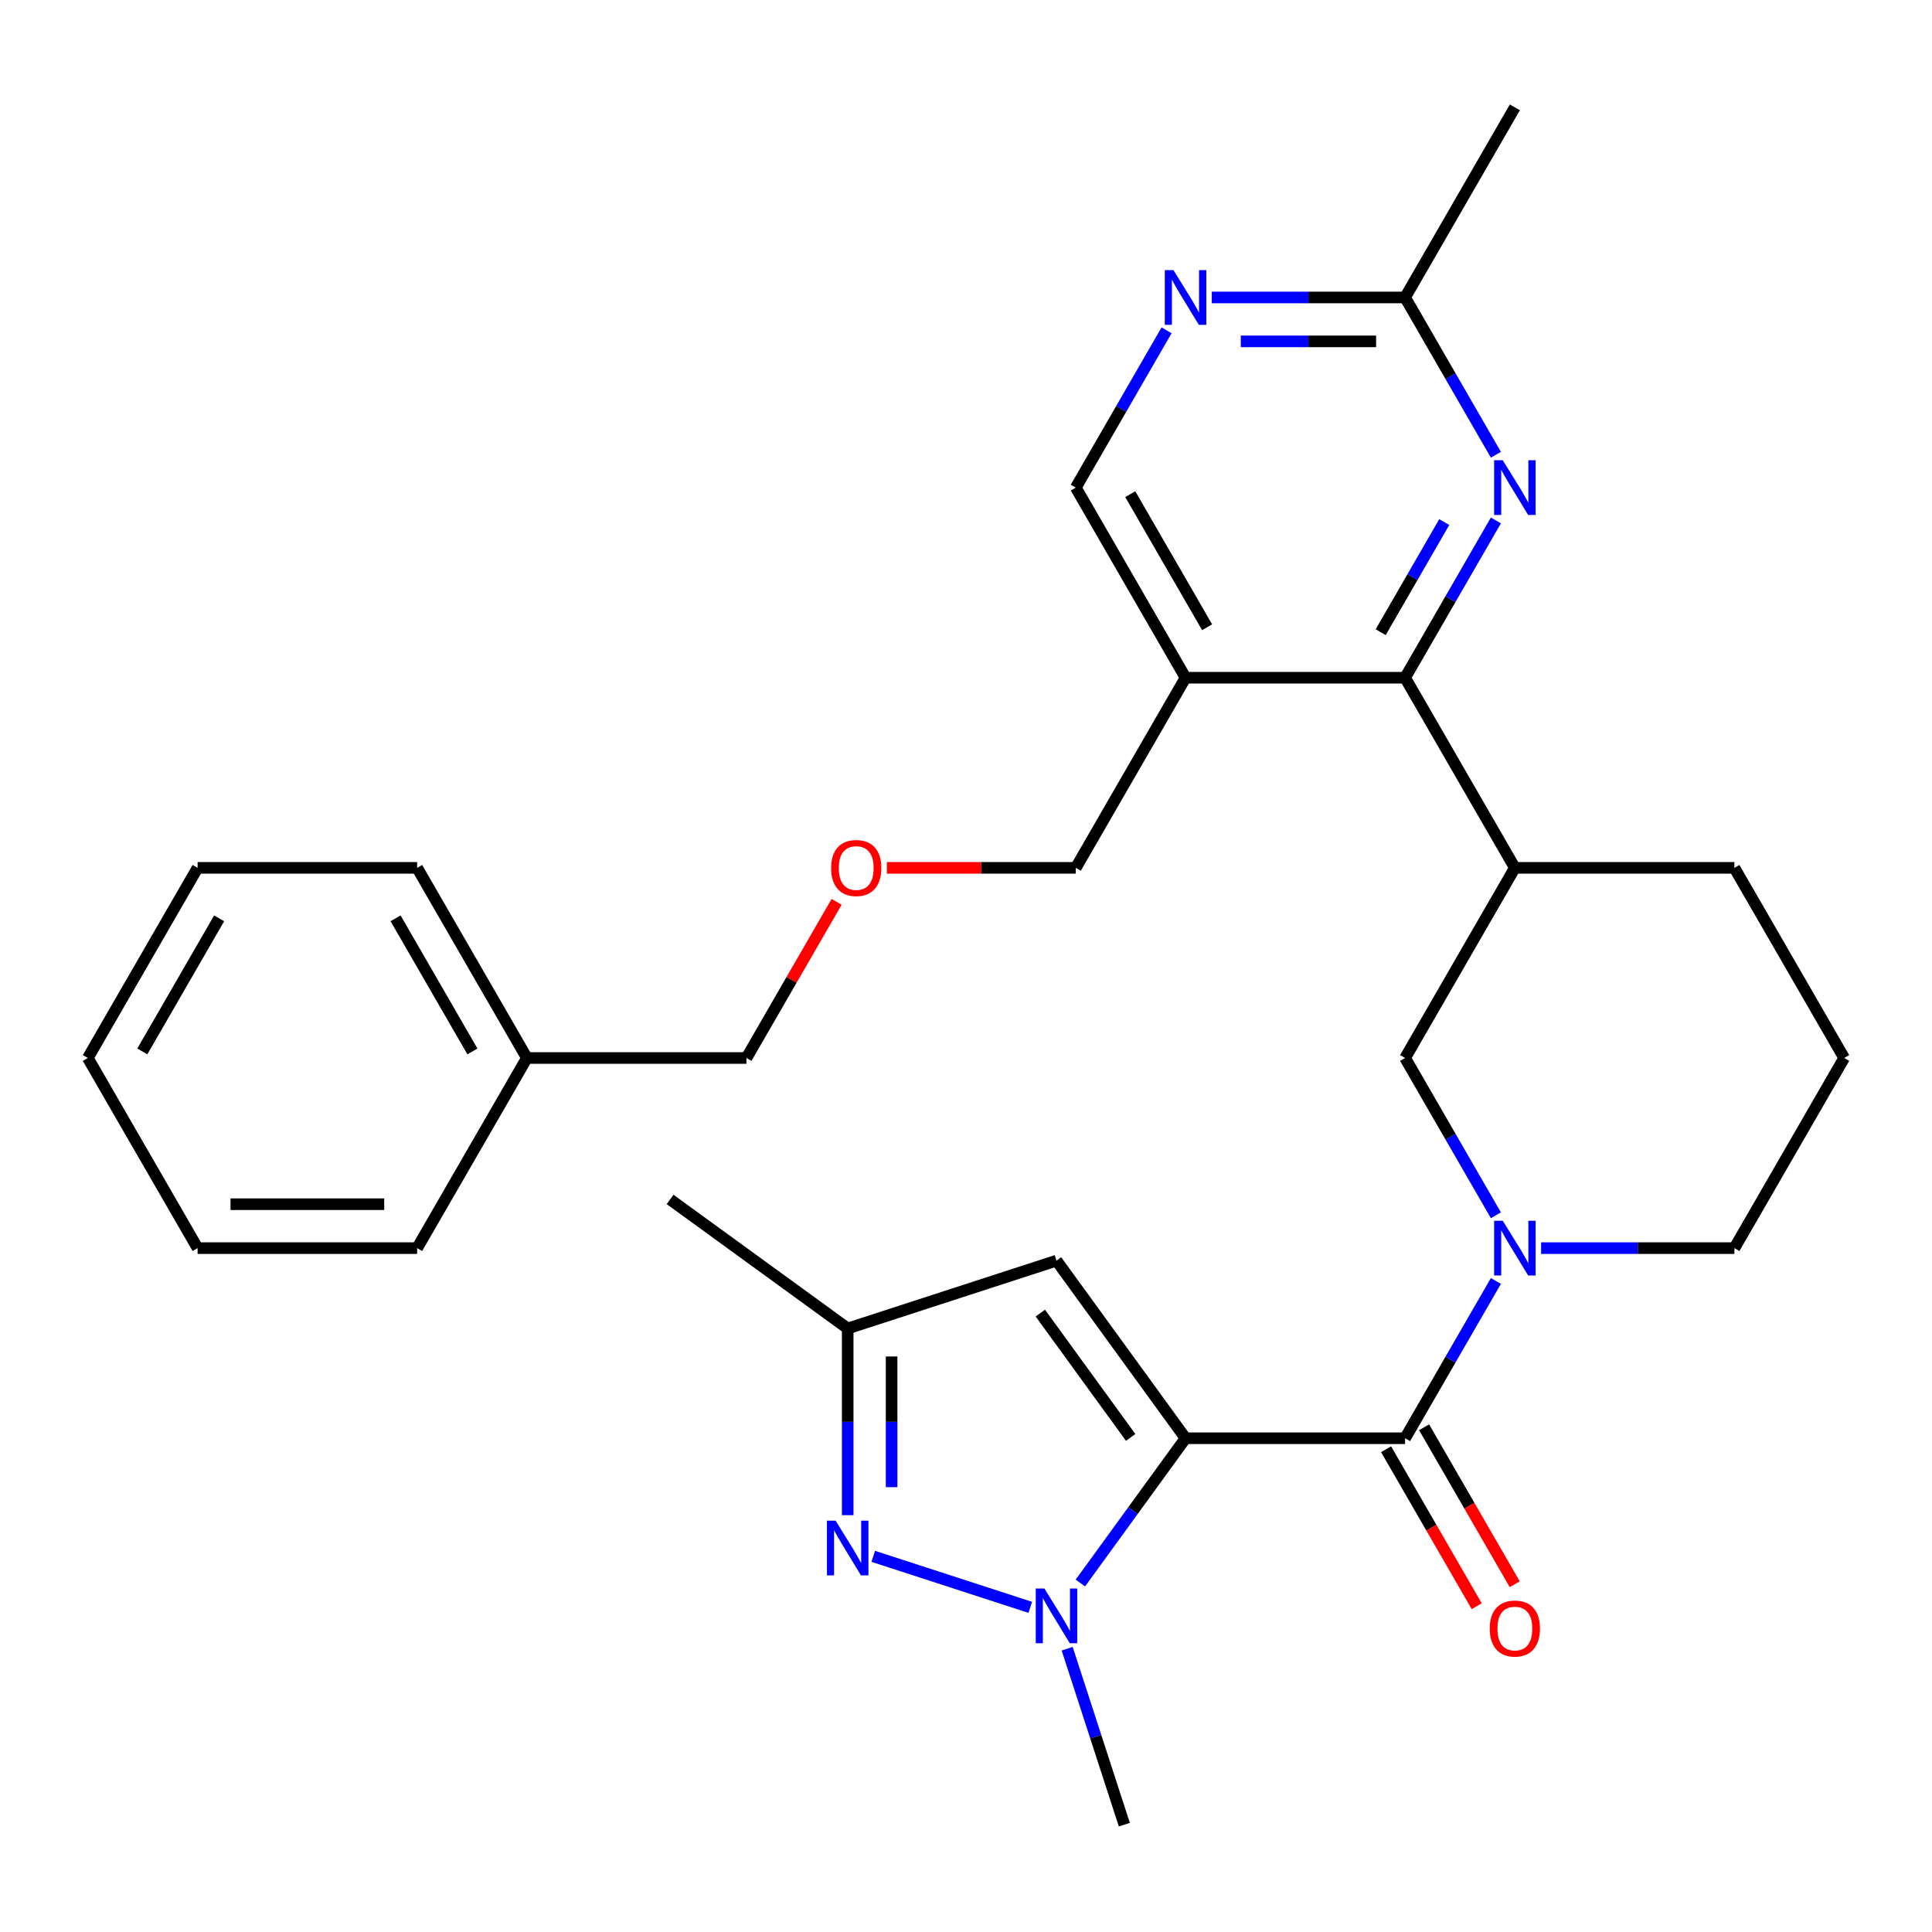 <?xml version='1.0' encoding='iso-8859-1'?>
<svg version='1.1' baseProfile='full'
              xmlns='http://www.w3.org/2000/svg'
                      xmlns:rdkit='http://www.rdkit.org/xml'
                      xmlns:xlink='http://www.w3.org/1999/xlink'
                  xml:space='preserve'
width='1000px' height='1000px' viewBox='0 0 1000 1000'>
<!-- END OF HEADER -->
<rect style='opacity:1.0;fill:#FFFFFF;stroke:none' width='1000' height='1000' x='0' y='0'> </rect>
<path class='bond-0' d='M 613.636,744.438 L 586.415,781.904' style='fill:none;fill-rule:evenodd;stroke:#000000;stroke-width:6px;stroke-linecap:butt;stroke-linejoin:miter;stroke-opacity:1' />
<path class='bond-0' d='M 586.415,781.904 L 559.194,819.371' style='fill:none;fill-rule:evenodd;stroke:#0000FF;stroke-width:6px;stroke-linecap:butt;stroke-linejoin:miter;stroke-opacity:1' />
<path class='bond-1' d='M 613.636,744.438 L 727.273,744.438' style='fill:none;fill-rule:evenodd;stroke:#000000;stroke-width:6px;stroke-linecap:butt;stroke-linejoin:miter;stroke-opacity:1' />
<path class='bond-4' d='M 613.636,744.438 L 546.843,652.504' style='fill:none;fill-rule:evenodd;stroke:#000000;stroke-width:6px;stroke-linecap:butt;stroke-linejoin:miter;stroke-opacity:1' />
<path class='bond-4' d='M 585.231,744.006 L 538.475,679.653' style='fill:none;fill-rule:evenodd;stroke:#000000;stroke-width:6px;stroke-linecap:butt;stroke-linejoin:miter;stroke-opacity:1' />
<path class='bond-2' d='M 533.262,831.959 L 451.992,805.553' style='fill:none;fill-rule:evenodd;stroke:#0000FF;stroke-width:6px;stroke-linecap:butt;stroke-linejoin:miter;stroke-opacity:1' />
<path class='bond-16' d='M 552.367,853.372 L 567.162,898.909' style='fill:none;fill-rule:evenodd;stroke:#0000FF;stroke-width:6px;stroke-linecap:butt;stroke-linejoin:miter;stroke-opacity:1' />
<path class='bond-16' d='M 567.162,898.909 L 581.958,944.446' style='fill:none;fill-rule:evenodd;stroke:#000000;stroke-width:6px;stroke-linecap:butt;stroke-linejoin:miter;stroke-opacity:1' />
<path class='bond-3' d='M 727.273,744.438 L 750.774,703.732' style='fill:none;fill-rule:evenodd;stroke:#000000;stroke-width:6px;stroke-linecap:butt;stroke-linejoin:miter;stroke-opacity:1' />
<path class='bond-3' d='M 750.774,703.732 L 774.275,663.027' style='fill:none;fill-rule:evenodd;stroke:#0000FF;stroke-width:6px;stroke-linecap:butt;stroke-linejoin:miter;stroke-opacity:1' />
<path class='bond-13' d='M 717.432,750.12 L 740.887,790.745' style='fill:none;fill-rule:evenodd;stroke:#000000;stroke-width:6px;stroke-linecap:butt;stroke-linejoin:miter;stroke-opacity:1' />
<path class='bond-13' d='M 740.887,790.745 L 764.342,831.371' style='fill:none;fill-rule:evenodd;stroke:#FF0000;stroke-width:6px;stroke-linecap:butt;stroke-linejoin:miter;stroke-opacity:1' />
<path class='bond-13' d='M 737.114,738.756 L 760.569,779.381' style='fill:none;fill-rule:evenodd;stroke:#000000;stroke-width:6px;stroke-linecap:butt;stroke-linejoin:miter;stroke-opacity:1' />
<path class='bond-13' d='M 760.569,779.381 L 784.024,820.007' style='fill:none;fill-rule:evenodd;stroke:#FF0000;stroke-width:6px;stroke-linecap:butt;stroke-linejoin:miter;stroke-opacity:1' />
<path class='bond-30' d='M 438.768,784.255 L 438.768,735.937' style='fill:none;fill-rule:evenodd;stroke:#0000FF;stroke-width:6px;stroke-linecap:butt;stroke-linejoin:miter;stroke-opacity:1' />
<path class='bond-30' d='M 438.768,735.937 L 438.768,687.62' style='fill:none;fill-rule:evenodd;stroke:#000000;stroke-width:6px;stroke-linecap:butt;stroke-linejoin:miter;stroke-opacity:1' />
<path class='bond-30' d='M 461.495,769.76 L 461.495,735.937' style='fill:none;fill-rule:evenodd;stroke:#0000FF;stroke-width:6px;stroke-linecap:butt;stroke-linejoin:miter;stroke-opacity:1' />
<path class='bond-30' d='M 461.495,735.937 L 461.495,702.115' style='fill:none;fill-rule:evenodd;stroke:#000000;stroke-width:6px;stroke-linecap:butt;stroke-linejoin:miter;stroke-opacity:1' />
<path class='bond-10' d='M 774.275,629.025 L 750.774,588.319' style='fill:none;fill-rule:evenodd;stroke:#0000FF;stroke-width:6px;stroke-linecap:butt;stroke-linejoin:miter;stroke-opacity:1' />
<path class='bond-10' d='M 750.774,588.319 L 727.273,547.614' style='fill:none;fill-rule:evenodd;stroke:#000000;stroke-width:6px;stroke-linecap:butt;stroke-linejoin:miter;stroke-opacity:1' />
<path class='bond-15' d='M 797.672,646.026 L 847.7,646.026' style='fill:none;fill-rule:evenodd;stroke:#0000FF;stroke-width:6px;stroke-linecap:butt;stroke-linejoin:miter;stroke-opacity:1' />
<path class='bond-15' d='M 847.7,646.026 L 897.727,646.026' style='fill:none;fill-rule:evenodd;stroke:#000000;stroke-width:6px;stroke-linecap:butt;stroke-linejoin:miter;stroke-opacity:1' />
<path class='bond-8' d='M 546.843,652.504 L 438.768,687.62' style='fill:none;fill-rule:evenodd;stroke:#000000;stroke-width:6px;stroke-linecap:butt;stroke-linejoin:miter;stroke-opacity:1' />
<path class='bond-5' d='M 727.273,350.79 L 784.091,449.202' style='fill:none;fill-rule:evenodd;stroke:#000000;stroke-width:6px;stroke-linecap:butt;stroke-linejoin:miter;stroke-opacity:1' />
<path class='bond-6' d='M 727.273,350.79 L 750.774,310.084' style='fill:none;fill-rule:evenodd;stroke:#000000;stroke-width:6px;stroke-linecap:butt;stroke-linejoin:miter;stroke-opacity:1' />
<path class='bond-6' d='M 750.774,310.084 L 774.275,269.379' style='fill:none;fill-rule:evenodd;stroke:#0000FF;stroke-width:6px;stroke-linecap:butt;stroke-linejoin:miter;stroke-opacity:1' />
<path class='bond-6' d='M 714.641,327.215 L 731.092,298.721' style='fill:none;fill-rule:evenodd;stroke:#000000;stroke-width:6px;stroke-linecap:butt;stroke-linejoin:miter;stroke-opacity:1' />
<path class='bond-6' d='M 731.092,298.721 L 747.543,270.227' style='fill:none;fill-rule:evenodd;stroke:#0000FF;stroke-width:6px;stroke-linecap:butt;stroke-linejoin:miter;stroke-opacity:1' />
<path class='bond-9' d='M 727.273,350.79 L 613.636,350.79' style='fill:none;fill-rule:evenodd;stroke:#000000;stroke-width:6px;stroke-linecap:butt;stroke-linejoin:miter;stroke-opacity:1' />
<path class='bond-12' d='M 774.275,235.377 L 750.774,194.671' style='fill:none;fill-rule:evenodd;stroke:#0000FF;stroke-width:6px;stroke-linecap:butt;stroke-linejoin:miter;stroke-opacity:1' />
<path class='bond-12' d='M 750.774,194.671 L 727.273,153.966' style='fill:none;fill-rule:evenodd;stroke:#000000;stroke-width:6px;stroke-linecap:butt;stroke-linejoin:miter;stroke-opacity:1' />
<path class='bond-7' d='M 784.091,449.202 L 727.273,547.614' style='fill:none;fill-rule:evenodd;stroke:#000000;stroke-width:6px;stroke-linecap:butt;stroke-linejoin:miter;stroke-opacity:1' />
<path class='bond-31' d='M 784.091,449.202 L 897.727,449.202' style='fill:none;fill-rule:evenodd;stroke:#000000;stroke-width:6px;stroke-linecap:butt;stroke-linejoin:miter;stroke-opacity:1' />
<path class='bond-22' d='M 438.768,687.62 L 346.834,620.826' style='fill:none;fill-rule:evenodd;stroke:#000000;stroke-width:6px;stroke-linecap:butt;stroke-linejoin:miter;stroke-opacity:1' />
<path class='bond-14' d='M 613.636,350.79 L 556.818,252.378' style='fill:none;fill-rule:evenodd;stroke:#000000;stroke-width:6px;stroke-linecap:butt;stroke-linejoin:miter;stroke-opacity:1' />
<path class='bond-14' d='M 624.796,324.664 L 585.023,255.776' style='fill:none;fill-rule:evenodd;stroke:#000000;stroke-width:6px;stroke-linecap:butt;stroke-linejoin:miter;stroke-opacity:1' />
<path class='bond-18' d='M 613.636,350.79 L 556.818,449.202' style='fill:none;fill-rule:evenodd;stroke:#000000;stroke-width:6px;stroke-linecap:butt;stroke-linejoin:miter;stroke-opacity:1' />
<path class='bond-11' d='M 603.821,170.967 L 580.32,211.672' style='fill:none;fill-rule:evenodd;stroke:#0000FF;stroke-width:6px;stroke-linecap:butt;stroke-linejoin:miter;stroke-opacity:1' />
<path class='bond-11' d='M 580.32,211.672 L 556.818,252.378' style='fill:none;fill-rule:evenodd;stroke:#000000;stroke-width:6px;stroke-linecap:butt;stroke-linejoin:miter;stroke-opacity:1' />
<path class='bond-32' d='M 627.217,153.966 L 677.245,153.966' style='fill:none;fill-rule:evenodd;stroke:#0000FF;stroke-width:6px;stroke-linecap:butt;stroke-linejoin:miter;stroke-opacity:1' />
<path class='bond-32' d='M 677.245,153.966 L 727.273,153.966' style='fill:none;fill-rule:evenodd;stroke:#000000;stroke-width:6px;stroke-linecap:butt;stroke-linejoin:miter;stroke-opacity:1' />
<path class='bond-32' d='M 642.226,176.693 L 677.245,176.693' style='fill:none;fill-rule:evenodd;stroke:#0000FF;stroke-width:6px;stroke-linecap:butt;stroke-linejoin:miter;stroke-opacity:1' />
<path class='bond-32' d='M 677.245,176.693 L 712.264,176.693' style='fill:none;fill-rule:evenodd;stroke:#000000;stroke-width:6px;stroke-linecap:butt;stroke-linejoin:miter;stroke-opacity:1' />
<path class='bond-23' d='M 727.273,153.966 L 784.091,55.554' style='fill:none;fill-rule:evenodd;stroke:#000000;stroke-width:6px;stroke-linecap:butt;stroke-linejoin:miter;stroke-opacity:1' />
<path class='bond-21' d='M 897.727,646.026 L 954.545,547.614' style='fill:none;fill-rule:evenodd;stroke:#000000;stroke-width:6px;stroke-linecap:butt;stroke-linejoin:miter;stroke-opacity:1' />
<path class='bond-17' d='M 459.023,449.202 L 507.92,449.202' style='fill:none;fill-rule:evenodd;stroke:#FF0000;stroke-width:6px;stroke-linecap:butt;stroke-linejoin:miter;stroke-opacity:1' />
<path class='bond-17' d='M 507.92,449.202 L 556.818,449.202' style='fill:none;fill-rule:evenodd;stroke:#000000;stroke-width:6px;stroke-linecap:butt;stroke-linejoin:miter;stroke-opacity:1' />
<path class='bond-24' d='M 433.02,466.803 L 409.692,507.208' style='fill:none;fill-rule:evenodd;stroke:#FF0000;stroke-width:6px;stroke-linecap:butt;stroke-linejoin:miter;stroke-opacity:1' />
<path class='bond-24' d='M 409.692,507.208 L 386.364,547.614' style='fill:none;fill-rule:evenodd;stroke:#000000;stroke-width:6px;stroke-linecap:butt;stroke-linejoin:miter;stroke-opacity:1' />
<path class='bond-19' d='M 897.727,449.202 L 954.545,547.614' style='fill:none;fill-rule:evenodd;stroke:#000000;stroke-width:6px;stroke-linecap:butt;stroke-linejoin:miter;stroke-opacity:1' />
<path class='bond-20' d='M 272.727,547.614 L 386.364,547.614' style='fill:none;fill-rule:evenodd;stroke:#000000;stroke-width:6px;stroke-linecap:butt;stroke-linejoin:miter;stroke-opacity:1' />
<path class='bond-25' d='M 272.727,547.614 L 215.909,449.202' style='fill:none;fill-rule:evenodd;stroke:#000000;stroke-width:6px;stroke-linecap:butt;stroke-linejoin:miter;stroke-opacity:1' />
<path class='bond-25' d='M 244.522,544.216 L 204.749,475.327' style='fill:none;fill-rule:evenodd;stroke:#000000;stroke-width:6px;stroke-linecap:butt;stroke-linejoin:miter;stroke-opacity:1' />
<path class='bond-26' d='M 272.727,547.614 L 215.909,646.026' style='fill:none;fill-rule:evenodd;stroke:#000000;stroke-width:6px;stroke-linecap:butt;stroke-linejoin:miter;stroke-opacity:1' />
<path class='bond-28' d='M 215.909,449.202 L 102.273,449.202' style='fill:none;fill-rule:evenodd;stroke:#000000;stroke-width:6px;stroke-linecap:butt;stroke-linejoin:miter;stroke-opacity:1' />
<path class='bond-27' d='M 215.909,646.026 L 102.273,646.026' style='fill:none;fill-rule:evenodd;stroke:#000000;stroke-width:6px;stroke-linecap:butt;stroke-linejoin:miter;stroke-opacity:1' />
<path class='bond-27' d='M 198.864,623.298 L 119.318,623.298' style='fill:none;fill-rule:evenodd;stroke:#000000;stroke-width:6px;stroke-linecap:butt;stroke-linejoin:miter;stroke-opacity:1' />
<path class='bond-29' d='M 102.273,646.026 L 45.455,547.614' style='fill:none;fill-rule:evenodd;stroke:#000000;stroke-width:6px;stroke-linecap:butt;stroke-linejoin:miter;stroke-opacity:1' />
<path class='bond-33' d='M 102.273,449.202 L 45.455,547.614' style='fill:none;fill-rule:evenodd;stroke:#000000;stroke-width:6px;stroke-linecap:butt;stroke-linejoin:miter;stroke-opacity:1' />
<path class='bond-33' d='M 113.432,475.327 L 73.66,544.216' style='fill:none;fill-rule:evenodd;stroke:#000000;stroke-width:6px;stroke-linecap:butt;stroke-linejoin:miter;stroke-opacity:1' />
<path  class='atom-1' d='M 540.583 822.211
L 549.863 837.211
Q 550.783 838.691, 552.263 841.371
Q 553.743 844.051, 553.823 844.211
L 553.823 822.211
L 557.583 822.211
L 557.583 850.531
L 553.703 850.531
L 543.743 834.131
Q 542.583 832.211, 541.343 830.011
Q 540.143 827.811, 539.783 827.131
L 539.783 850.531
L 536.103 850.531
L 536.103 822.211
L 540.583 822.211
' fill='#0000FF'/>
<path  class='atom-3' d='M 432.508 787.096
L 441.788 802.096
Q 442.708 803.576, 444.188 806.256
Q 445.668 808.936, 445.748 809.096
L 445.748 787.096
L 449.508 787.096
L 449.508 815.416
L 445.628 815.416
L 435.668 799.016
Q 434.508 797.096, 433.268 794.896
Q 432.068 792.696, 431.708 792.016
L 431.708 815.416
L 428.028 815.416
L 428.028 787.096
L 432.508 787.096
' fill='#0000FF'/>
<path  class='atom-4' d='M 777.831 631.866
L 787.111 646.866
Q 788.031 648.346, 789.511 651.026
Q 790.991 653.706, 791.071 653.866
L 791.071 631.866
L 794.831 631.866
L 794.831 660.186
L 790.951 660.186
L 780.991 643.786
Q 779.831 641.866, 778.591 639.666
Q 777.391 637.466, 777.031 636.786
L 777.031 660.186
L 773.351 660.186
L 773.351 631.866
L 777.831 631.866
' fill='#0000FF'/>
<path  class='atom-7' d='M 777.831 238.218
L 787.111 253.218
Q 788.031 254.698, 789.511 257.378
Q 790.991 260.058, 791.071 260.218
L 791.071 238.218
L 794.831 238.218
L 794.831 266.538
L 790.951 266.538
L 780.991 250.138
Q 779.831 248.218, 778.591 246.018
Q 777.391 243.818, 777.031 243.138
L 777.031 266.538
L 773.351 266.538
L 773.351 238.218
L 777.831 238.218
' fill='#0000FF'/>
<path  class='atom-12' d='M 607.376 139.806
L 616.656 154.806
Q 617.576 156.286, 619.056 158.966
Q 620.536 161.646, 620.616 161.806
L 620.616 139.806
L 624.376 139.806
L 624.376 168.126
L 620.496 168.126
L 610.536 151.726
Q 609.376 149.806, 608.136 147.606
Q 606.936 145.406, 606.576 144.726
L 606.576 168.126
L 602.896 168.126
L 602.896 139.806
L 607.376 139.806
' fill='#0000FF'/>
<path  class='atom-14' d='M 771.091 842.93
Q 771.091 836.13, 774.451 832.33
Q 777.811 828.53, 784.091 828.53
Q 790.371 828.53, 793.731 832.33
Q 797.091 836.13, 797.091 842.93
Q 797.091 849.81, 793.691 853.73
Q 790.291 857.61, 784.091 857.61
Q 777.851 857.61, 774.451 853.73
Q 771.091 849.85, 771.091 842.93
M 784.091 854.41
Q 788.411 854.41, 790.731 851.53
Q 793.091 848.61, 793.091 842.93
Q 793.091 837.37, 790.731 834.57
Q 788.411 831.73, 784.091 831.73
Q 779.771 831.73, 777.411 834.53
Q 775.091 837.33, 775.091 842.93
Q 775.091 848.65, 777.411 851.53
Q 779.771 854.41, 784.091 854.41
' fill='#FF0000'/>
<path  class='atom-18' d='M 430.182 449.282
Q 430.182 442.482, 433.542 438.682
Q 436.902 434.882, 443.182 434.882
Q 449.462 434.882, 452.822 438.682
Q 456.182 442.482, 456.182 449.282
Q 456.182 456.162, 452.782 460.082
Q 449.382 463.962, 443.182 463.962
Q 436.942 463.962, 433.542 460.082
Q 430.182 456.202, 430.182 449.282
M 443.182 460.762
Q 447.502 460.762, 449.822 457.882
Q 452.182 454.962, 452.182 449.282
Q 452.182 443.722, 449.822 440.922
Q 447.502 438.082, 443.182 438.082
Q 438.862 438.082, 436.502 440.882
Q 434.182 443.682, 434.182 449.282
Q 434.182 455.002, 436.502 457.882
Q 438.862 460.762, 443.182 460.762
' fill='#FF0000'/>
</svg>
